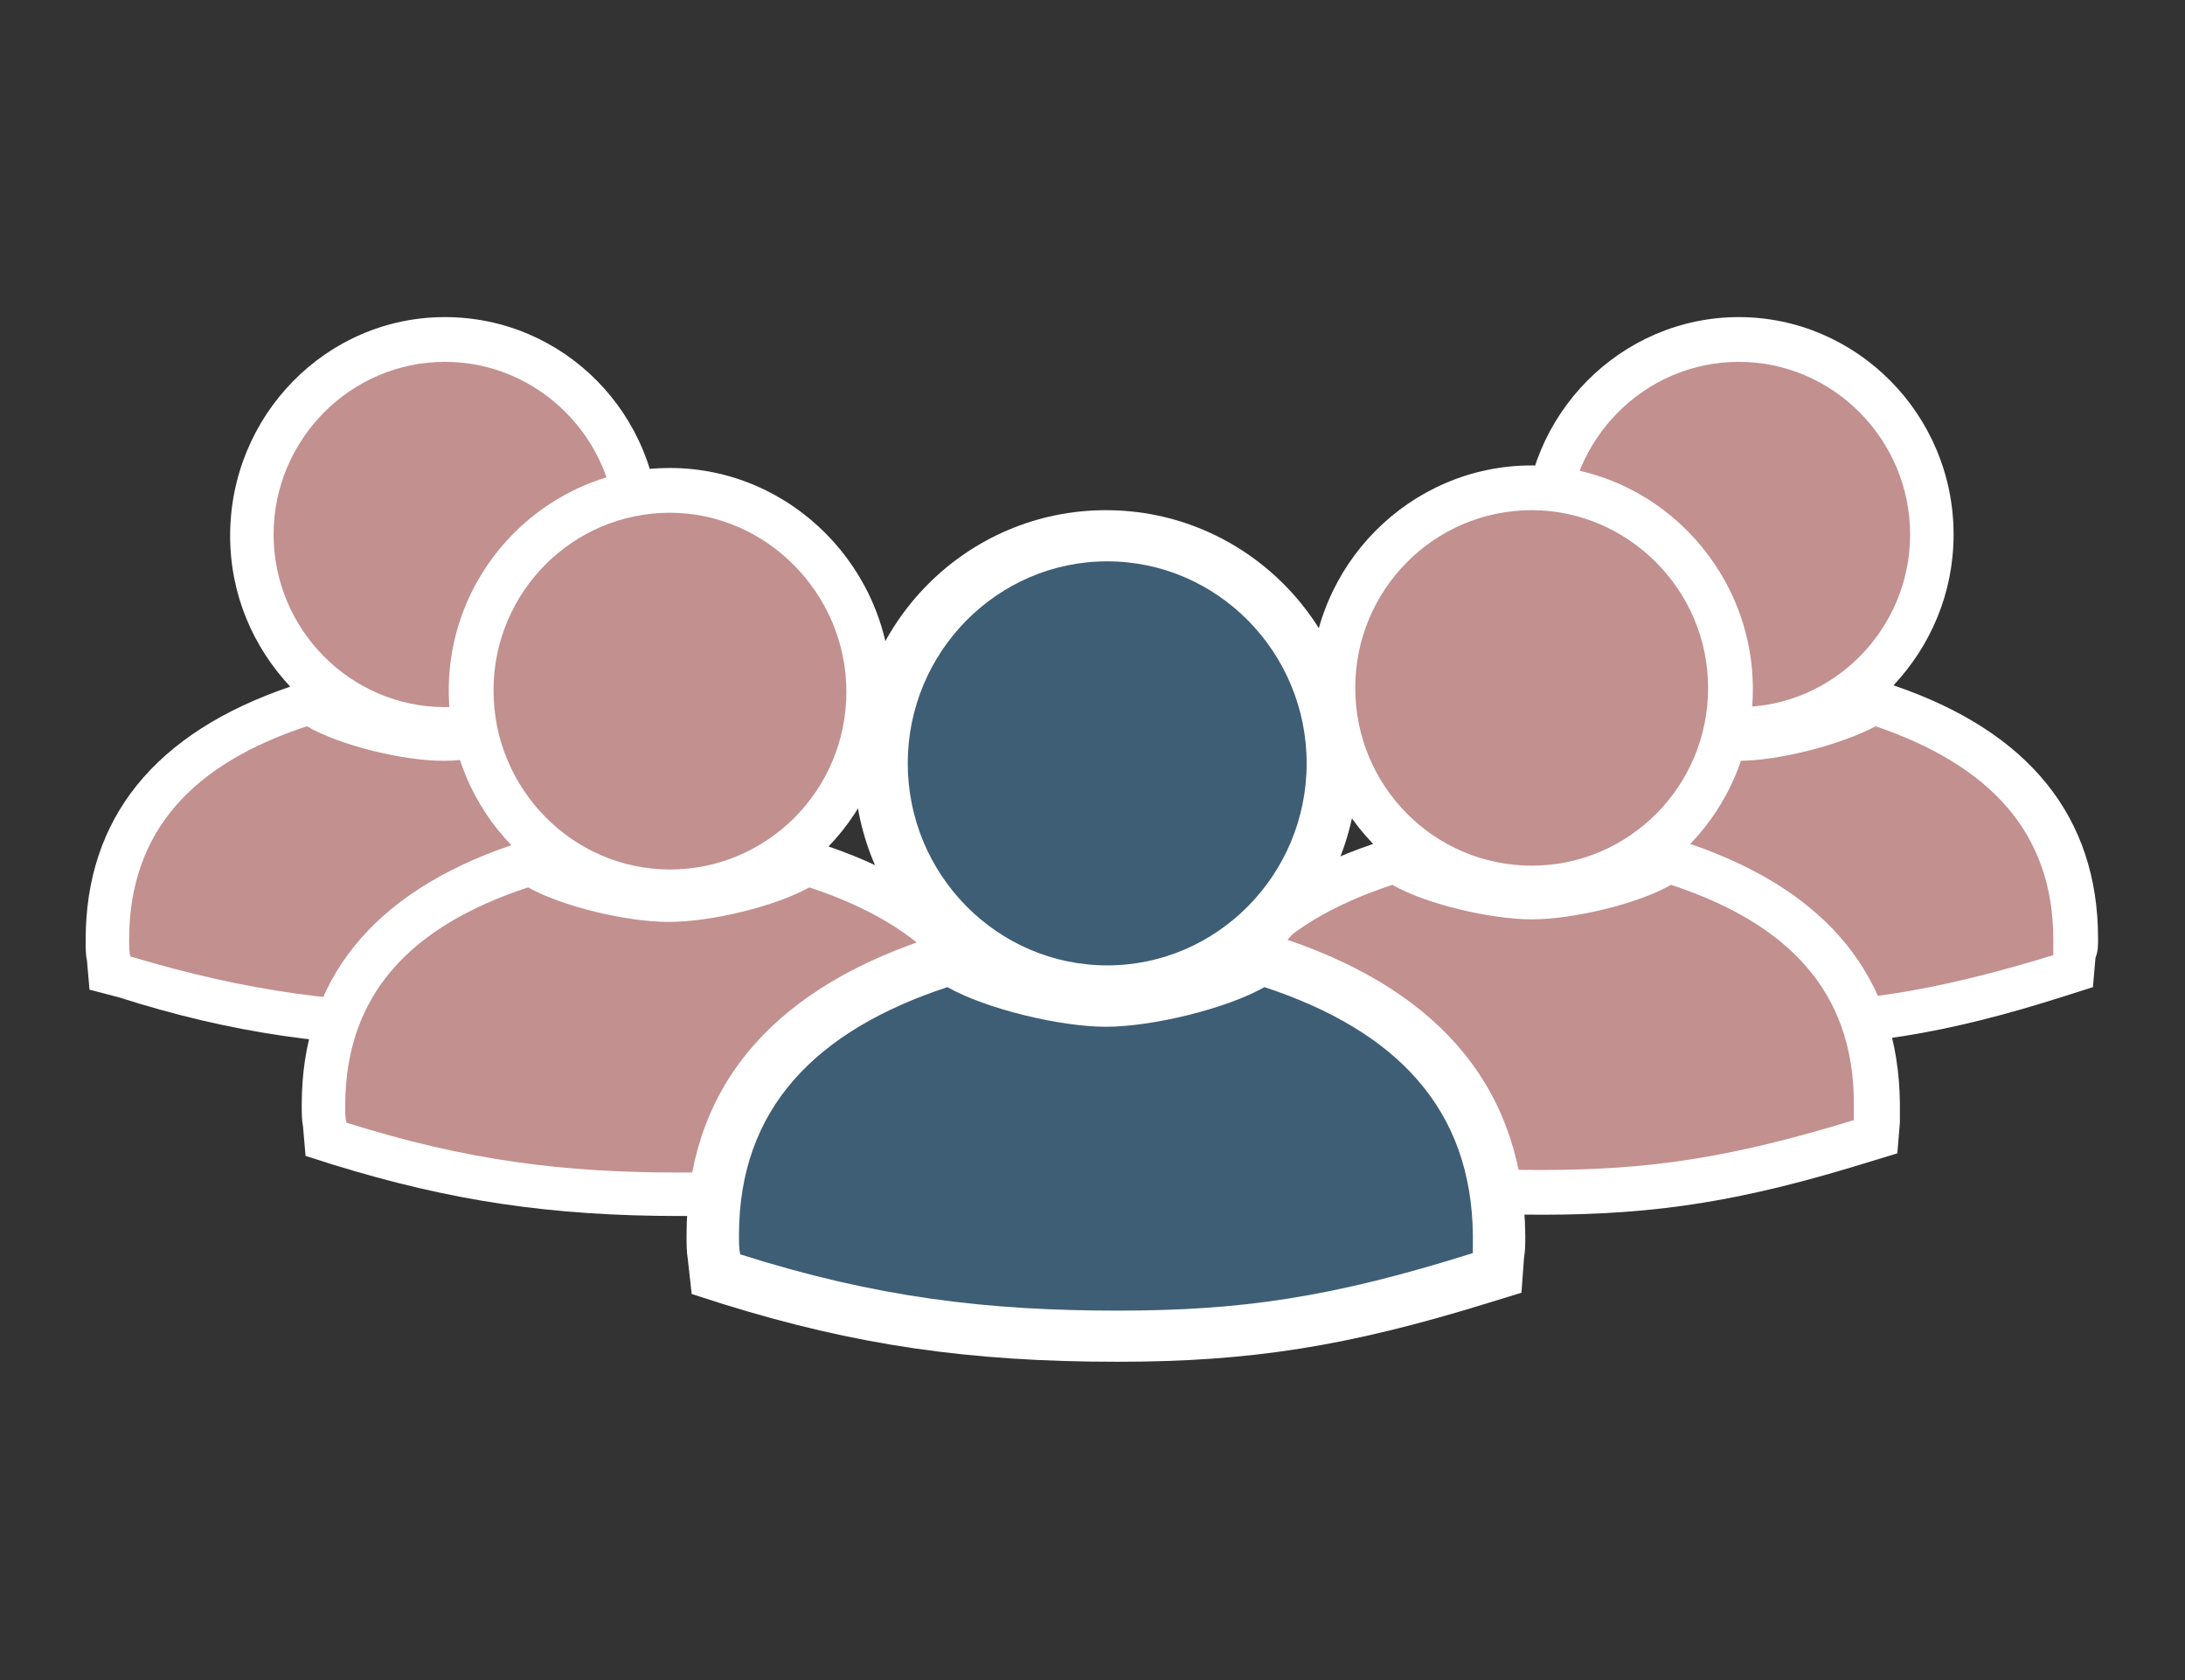 <svg xmlns="http://www.w3.org/2000/svg" xmlns:xlink="http://www.w3.org/1999/xlink" id="uuid-5a90b141-5e4a-4d9d-a449-876782aaad5e" x="0px" y="0px" viewBox="0 0 170.9 131.4" style="enable-background:new 0 0 170.9 131.4;" xml:space="preserve"><rect x="0" y="0" width="170.9" height="131.4" fill="#333333" stroke="none"/><style type="text/css">	.st0{fill:#FFFFFF;}	.st1{fill:#C2908F;}	.st2{fill:#3E5E76;}</style><g>	<path class="st0" d="M164.1,73.4c0-9.5-5.4-16.2-16-19.8c2.9-3.1,4.7-7.2,4.7-11.8c0-9.4-7.6-17-16.8-17s-16.8,7.6-16.8,17  c0,4.6,1.8,8.7,4.7,11.8c-10.6,3.6-16,10.3-16,19.8c0,0.6,0,1.2,0.1,1.6l0.2,2.3l2.2,0.7c8.8,2.8,16.5,3.9,26.3,3.9  c8.9,0,15.4-1,24.8-4l2.2-0.7l0.2-2.3C164.1,74.4,164.1,74,164.1,73.4L164.1,73.4z"></path>	<g>		<path class="st1" d="M136.8,78.5c8.2,0,14.3-0.9,23.8-3.8c0-0.3,0-0.7,0-1.2c0-8.5-5.1-13.7-13.9-16.7c-2.6,1.4-7.5,2.7-10.7,2.7   s-8.1-1.2-10.7-2.7c-8.8,2.9-13.9,8.1-13.9,16.7c0,0.5,0,1,0.1,1.3C120.6,77.6,128.1,78.5,136.8,78.5L136.8,78.5z"></path>		<path class="st1" d="M136,28.3c-7.4,0-13.4,6.1-13.4,13.5s6,13.5,13.4,13.5s13.4-6.1,13.4-13.5S143.4,28.3,136,28.3z"></path>	</g></g><g>	<path class="st0" d="M62.9,73.4c0-9.5-5.4-16.2-16-19.8c2.9-3.1,4.7-7.2,4.7-11.8c0-9.4-7.5-17-16.8-17S18,32.5,18,41.9  c0,4.6,1.8,8.7,4.7,11.8c-10.6,3.6-16,10.3-16,19.8c0,0.6,0,1.2,0.1,1.6l0.2,2.3L9.3,78c8.8,2.8,16.5,3.9,26.3,3.9  c8.9,0,15.4-1,24.8-4l2.2-0.7l0.2-2.3C62.9,74.4,62.9,74,62.9,73.4L62.9,73.4z"></path>	<g>		<path class="st1" d="M35.6,78.5c8.2,0,14.3-0.9,23.8-3.8c0-0.3,0-0.7,0-1.2c0-8.5-5.1-13.7-14-16.7c-2.6,1.4-7.5,2.7-10.7,2.7   s-8.1-1.2-10.7-2.7c-8.8,2.9-13.9,8.1-13.9,16.7c0,0.5,0,1,0.1,1.3C19.5,77.6,26.9,78.5,35.6,78.5L35.6,78.5z"></path>		<path class="st1" d="M34.8,28.3c-7.4,0-13.4,6.1-13.4,13.5s6,13.5,13.4,13.5s13.4-6.1,13.4-13.5S42.2,28.3,34.8,28.3z"></path>	</g></g><g>	<path class="st0" d="M148.6,86.3c-0.1-9.8-5.6-16.6-16.4-20.3c3-3.1,4.9-7.4,4.9-12.1c0-9.6-7.8-17.5-17.3-17.5  s-17.3,7.8-17.3,17.5c0,4.7,1.9,9,4.9,12.1c-10.9,3.7-16.4,10.6-16.4,20.3c0,0.6,0,1.2,0.1,1.7l0.2,2.3l2.2,0.7  c9.1,2.8,16.9,4,27.1,4c9.1,0,15.8-1.1,25.5-4.1l2.3-0.7l0.2-2.4C148.6,87.3,148.6,86.8,148.6,86.3L148.6,86.3z"></path>	<g>		<path class="st1" d="M120.5,91.5c8.4,0,14.7-0.9,24.5-3.9c0-0.3,0-0.7,0-1.3c0-8.8-5.2-14.1-14.3-17.1c-2.6,1.5-7.7,2.7-10.9,2.7   s-8.3-1.2-10.9-2.7c-9.1,3-14.3,8.3-14.3,17.1c0,0.6,0,1,0.1,1.3C104,90.6,111.6,91.5,120.5,91.5L120.5,91.5z"></path>		<path class="st1" d="M119.8,39.9c-7.6,0-13.8,6.2-13.8,13.9s6.2,13.9,13.8,13.9s13.8-6.2,13.8-13.9S127.3,39.9,119.8,39.9z"></path>	</g></g><g>	<path class="st0" d="M81.2,86.5c-0.1-9.8-5.6-16.6-16.4-20.3c3-3.1,4.9-7.4,4.9-12.1c0-9.6-7.8-17.5-17.3-17.5S35.1,44.4,35.1,54  c0,4.7,1.9,9,4.9,12.1c-10.9,3.7-16.4,10.6-16.4,20.3c0,0.6,0,1.2,0.1,1.7l0.2,2.3l2.2,0.7c9.1,2.8,16.9,4,27.1,4  c9.1,0,15.8-1.1,25.5-4.1l2.3-0.7l0.2-2.4C81.2,87.5,81.2,87.1,81.2,86.5L81.2,86.5z"></path>	<g>		<path class="st1" d="M53.1,91.7c8.4,0,14.7-0.9,24.5-3.9c0-0.3,0-0.7,0-1.3c0-8.8-5.2-14.1-14.3-17.1c-2.7,1.5-7.7,2.7-11,2.7   s-8.3-1.2-11-2.7c-9.1,3-14.3,8.3-14.3,17.1c0,0.6,0,1,0.1,1.3C36.6,90.8,44.2,91.7,53.1,91.7L53.1,91.7z"></path>		<path class="st1" d="M52.4,40.1c-7.6,0-13.8,6.2-13.8,13.9S44.8,68,52.4,68s13.8-6.2,13.8-13.9S59.9,40.1,52.4,40.1z"></path>	</g></g><g>	<path class="st0" d="M119.3,96.6c-0.1-11.1-6.3-18.9-18.6-23.1c3.4-3.6,5.5-8.4,5.5-13.8c0-10.9-8.8-19.8-19.7-19.8  s-19.7,8.9-19.7,19.8c0,5.4,2.1,10.2,5.5,13.8c-12.4,4.2-18.6,12-18.6,23.1c0,0.7,0,1.3,0.1,1.9l0.3,2.7l2.5,0.8  c10.3,3.2,19.2,4.5,30.8,4.5c10.4,0,18-1.2,29-4.6l2.6-0.8l0.2-2.7C119.3,97.8,119.3,97.3,119.3,96.6L119.3,96.6z"></path>	<g>		<path class="st2" d="M87.4,102.5c9.6,0,16.7-1,27.8-4.5c0-0.4,0-0.8,0-1.4c-0.1-9.9-6-16-16.3-19.4c-3,1.7-8.8,3.1-12.4,3.1   s-9.4-1.4-12.4-3.1c-10.3,3.4-16.3,9.5-16.3,19.4c0,0.6,0,1.1,0.1,1.5C68.6,101.5,77.3,102.5,87.4,102.5L87.4,102.5z"></path>		<path class="st2" d="M86.6,43.9c-8.6,0-15.6,7.1-15.6,15.8s7,15.8,15.6,15.8s15.6-7.1,15.6-15.8S95.2,43.9,86.6,43.9z"></path>	</g></g></svg>